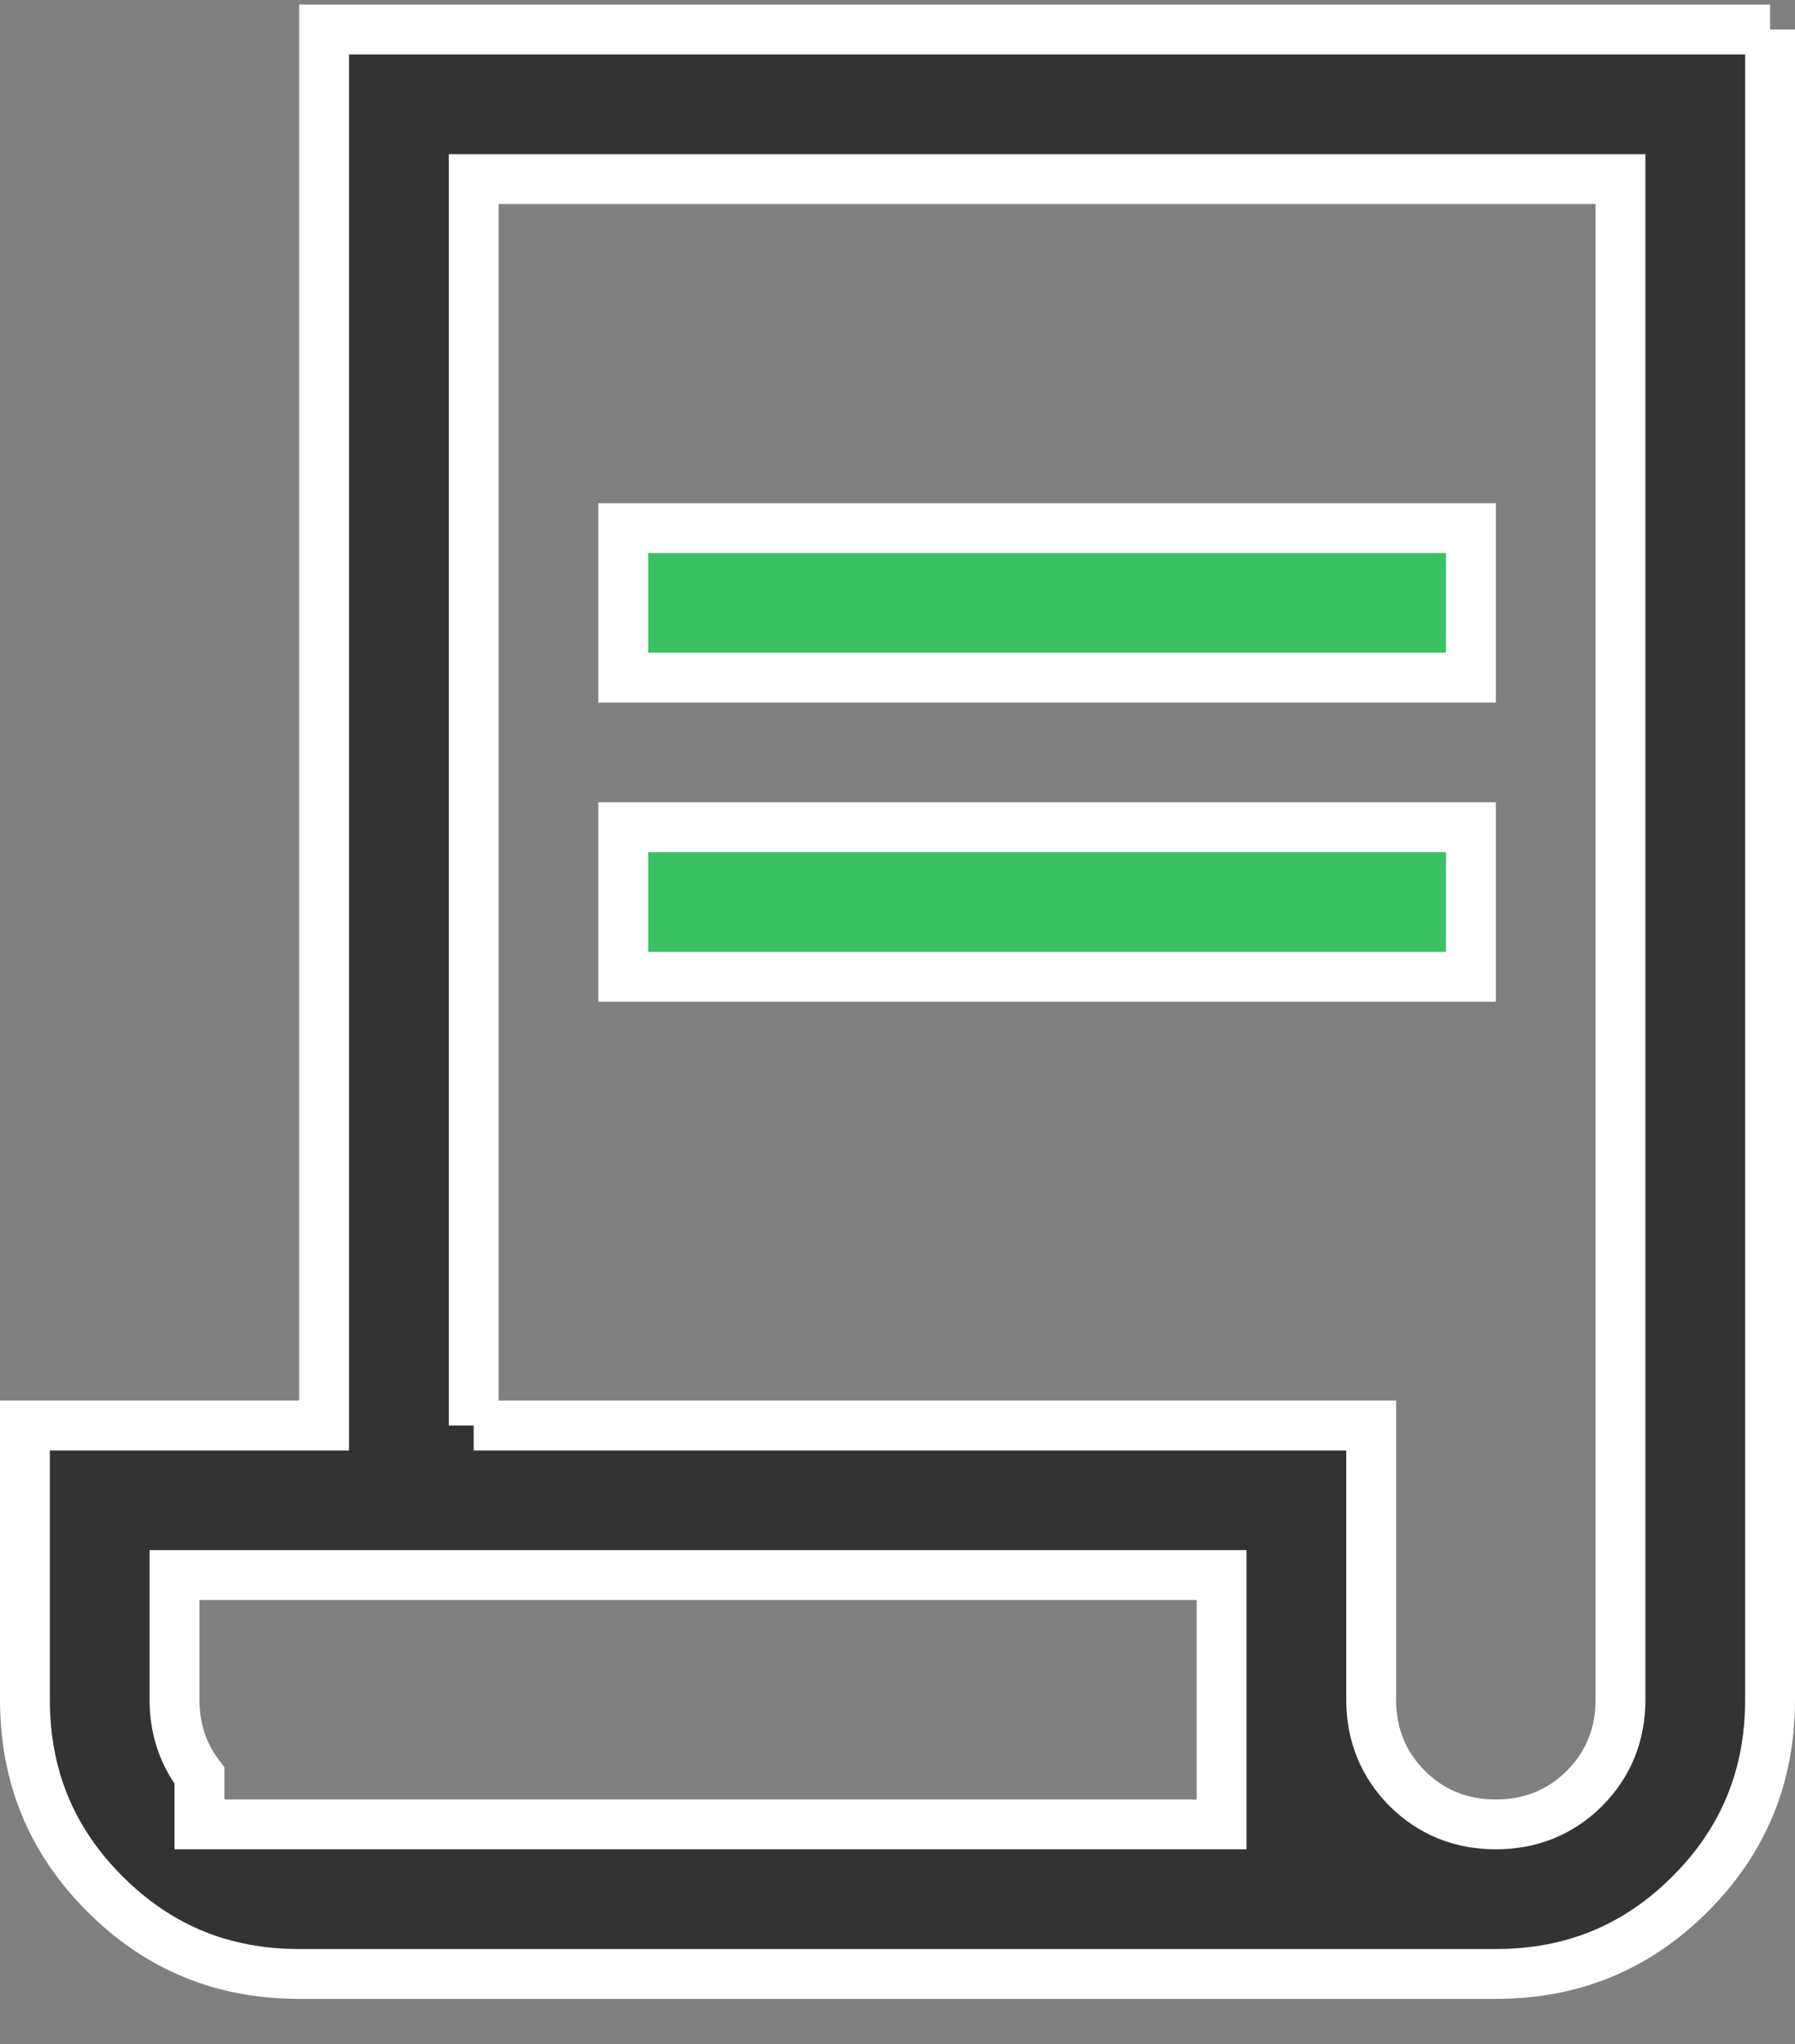 <svg width="36" height="41" fill="none" xmlns="http://www.w3.org/2000/svg"><rect width="100%" height="100%" fill="#808080" stroke="none"/><path d="M35.5.592v33.5c0 1.535-.532 2.824-1.603 3.896-1.072 1.072-2.361 1.604-3.897 1.604H6c-1.536 0-2.825-.532-3.896-1.604C1.032 36.916.5 35.628.5 34.092v-5.5h6v-28h29zm-32 33.5c0 .575.168 1.087.5 1.521v.979h20.5v-5h-21v2.5zm6-5.5h18v5.5c0 .692.24 1.296.722 1.778.481.482 1.085.722 1.778.722.693 0 1.297-.24 1.778-.722.482-.482.722-1.086.722-1.778v-30.5h-23v25z" fill="#333" stroke="#fff"/><path d="M29.5 16.592v3h-17v-3h17zm0-6v3h-17v-3h17z" fill="#3CC065" stroke="#fff"/></svg>